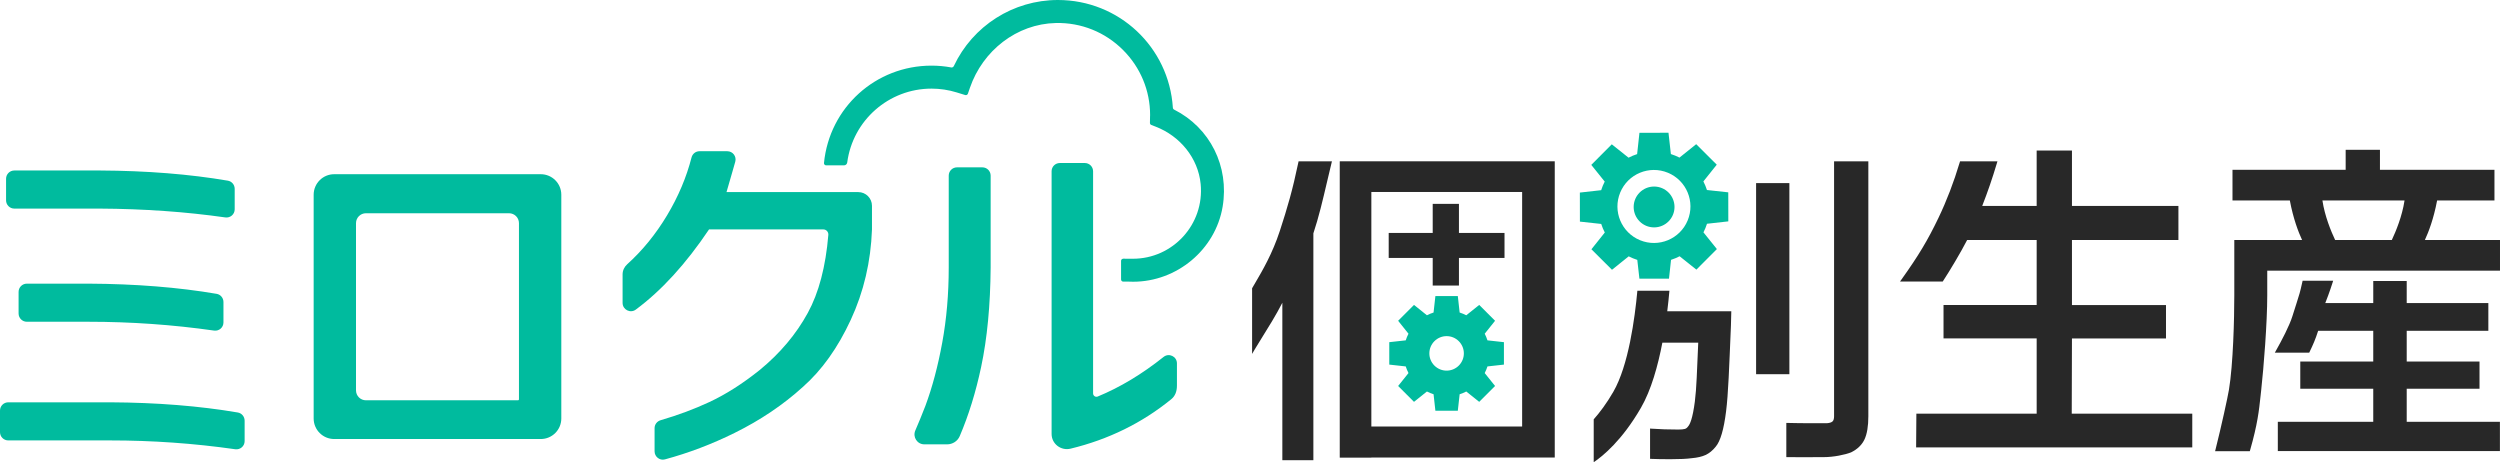 <?xml version="1.0" encoding="UTF-8"?>
<svg id="_レイヤー_2" data-name="レイヤー 2" xmlns="http://www.w3.org/2000/svg" version="1.1" viewBox="0 0 570 105.387">
  <defs>
    <style>
      .cls-1 {
        fill: #282828;
      }

      .cls-1, .cls-2 {
        stroke-width: 0px;
      }

      .cls-2 {
        fill: #00bb9e;
      }
    </style>
  </defs>
  <g>
    <polygon class="cls-1" points="332.639 53.111 332.639 46.482 326.657 46.482 326.657 53.111 316.623 53.111 316.623 58.811 326.657 58.811 326.657 65.105 332.639 65.105 332.639 58.811 343.028 58.811 343.028 53.111 332.639 53.111"/>
    <path class="cls-2" d="M337.259,91.622l3.616-3.616-2.361-2.948c.253-.489.462-.995.627-1.513l3.754-.416 0-5.114-3.754-.416c-.165-.517-.374-1.024-.626-1.513l2.36-2.948-3.616-3.616-2.948,2.36c-.489-.253-.996-.462-1.513-.626l-.416-3.754-5.114-0-.416,3.754c-.517.165-1.024.374-1.513.626l-2.948-2.36-3.616,3.616,2.36,2.948c-.253.489-.462.996-.626,1.513l-3.754.416 0,5.114,3.754.416c.165.517.374,1.023.627,1.513l-2.361,2.948,3.616,3.616,2.948-2.361c.489.253.995.462,1.513.627l.416,3.754,5.114-0.0.416-3.754c.517-.165,1.023-.374,1.513-.627l2.948,2.361ZM327.045,83.353c-1.536-1.536-1.536-4.026 0-5.562,1.536-1.536,4.026-1.536,5.562 0,1.536,1.536,1.536,4.026,0,5.562-1.536,1.536-4.026,1.536-5.562 0Z"/>
    <g>
      <path class="cls-2" d="M55.776,100.577c-0,1.145-1.011,2.011-2.144,1.85-9.418-1.342-18.92-2.012-28.503-2.012H1.884c-1.04,0-1.884-.843-1.884-1.884v-4.922c0-1.04.843-1.884,1.884-1.884h23.246c10.66.057,20.358.832,29.09,2.323.906.155,1.556.948,1.556,1.867l-0,4.662ZM53.511,47.718c-0,1.146-1.006,2.016-2.141,1.854-9.027-1.285-18.562-1.956-28.605-2.012H3.267c-1.04,0-1.884-.843-1.884-1.884v-4.922c0-1.04.843-1.884,1.884-1.884h19.498c10.724.057,20.454.832,29.19,2.323.906.155,1.556.948,1.556,1.867l-0,4.657ZM50.947,73.523c-0,1.145-1.01,2.011-2.143,1.85-9.423-1.342-18.957-2.012-28.603-2.012H6.121c-1.04,0-1.884-.843-1.884-1.884v-4.922c0-1.04.843-1.884,1.884-1.884h14.081c10.724.057,20.454.832,29.19,2.324.906.155,1.556.948,1.556,1.867l-0,4.662Z"/>
      <path class="cls-2" d="M165.827,34.48c1.252-0,2.155,1.198,1.811,2.401l-.658,2.302-1.337,4.615h30.044c1.725,0,3.123,1.398,3.123,3.123v5.386c-.264,7.346-1.872,14.215-4.831,20.605-2.956,6.391-6.601,11.497-10.937,15.319-4.468,4.062-9.657,7.556-15.569,10.481-5.165,2.555-10.455,4.565-15.87,6.028-1.19.322-2.36-.602-2.36-1.834l0-5.291c0-.837.563-1.565,1.366-1.8,4.005-1.173,7.703-2.551,11.099-4.135,3.777-1.761,7.602-4.195,11.481-7.3,4.664-3.822,8.325-8.167,10.986-13.035,2.521-4.607,4.08-10.539,4.686-17.798.055-.659-.474-1.239-1.136-1.239l-26.065-0c-5.279,7.862-10.846,13.956-16.699,18.282-1.245.92-3.01.018-3.01-1.53l0-6.501c0-.88.387-1.703,1.04-2.293,3.499-3.157,6.536-6.884,9.109-11.183,2.556-4.268,4.413-8.661,5.569-13.175.214-.836.946-1.427,1.809-1.427l6.348-0Z"/>
      <path class="cls-2" d="M210.748,101.311c-1.63 0-2.706-1.673-2.054-3.167.741-1.698,1.506-3.569,2.296-5.612,1.576-4.241,2.857-9.049,3.841-14.423.987-5.375,1.479-11.077,1.479-17.111v-20.96c0-1.04.843-1.884,1.884-1.884h5.79c1.04,0,1.884.843,1.884,1.884v20.96c-.065,8.6-.788,16.156-2.168,22.665-1.216,5.749-2.846,11.01-4.884,15.779-.49,1.146-1.636,1.869-2.882,1.869l-5.185 0ZM267.051,91.017c-6.655,5.422-14.309,9.181-22.965,11.279-2.192.532-4.322-1.1-4.322-3.356-0-12.357-0-49.269-0-59.9-0-1.04.843-1.872,1.884-1.872l5.693 0c1.04 0,1.884.843,1.884,1.884l0,50.647c0.0.537.547.917,1.044.713,5.089-2.093,10.098-5.103,15.028-9.034,1.229-.98,3.045-.104,3.045,1.468l-0,5.077c0,1.405-.466,2.422-1.291,3.094Z"/>
      <path class="cls-2" d="M267.708,24.998c-.171-.086-.283-.255-.295-.447-.886-13.817-12.284-24.551-26.208-24.551-10.19,0-19.419,5.888-23.739,15.071-.106.226-.344.349-.59.304-1.475-.273-2.984-.411-4.496-.411-12.725,0-23.263,9.543-24.513,22.198-.013.138.032.274.125.377s.225.162.364.162l4.078-0c.377-0.0.684-.283.733-.656,1.272-9.617,9.492-16.839,19.212-16.839,1.946,0,3.872.289,5.721.859l1.969.607c.25.077.522-.059.609-.309l.469-1.362c2.911-8.445,10.643-14.554,19.574-14.754,5.786-.13,11.252,2.07,15.34,6.161,3.975,3.977,6.163,9.257,6.162,14.839-.006.096-.012.193-.014.293l-.026,1.486c-.004.206.121.394.314.467l.994.385c5.557,2.149,9.685,7.148,10.257,13.078.891,9.236-6.378,17.038-15.434,17.038-.286,0-1.212-.006-2.219-.011-.078.007-.256.05-.35.143-.092.092-.144.217-.144.348v4.246c0,.27.22.491.491.491h1.283c.332.015.649.024.969.026,10.001-.002,18.758-7.32,20.411-17.097,1.555-9.2-2.873-18.02-11.048-22.143Z"/>
      <path class="cls-2" d="M123.294,39.719h-47.095c-2.587,0-4.685,2.098-4.685,4.685v51.01c0,2.587,2.098,4.685,4.685,4.685h47.095c2.587,0,4.685-2.097,4.685-4.685v-51.01c0-2.587-2.097-4.685-4.685-4.685ZM118.323,91.04c0,.125-.101.226-.226.226h-34.667c-1.248,0-2.261-1.012-2.261-2.261v-38.123c0-1.248,1.012-2.261,2.261-2.261h32.632c1.248,0,2.261,1.012,2.261,2.261v40.157Z"/>
    </g>
    <g>
      <path class="cls-1" d="M305.462,36.777v67.566h7.207v-.028h41.814V36.777h-49.021ZM312.668,97.245v-53.474h34.379v53.474h-34.379Z"/>
      <path class="cls-1" d="M296.077,36.777l-.059.28c-1.303,6.246-2.487,10.3-4.217,15.596-1.689,5.175-4.028,9.155-5.576,11.788-.26.444-.495.845-.7,1.203l-.046.081v14.97l.655-1.12c.383-.657.921-1.517,1.541-2.51,1.42-2.273,3.288-5.264,4.701-8.036v35.903h7.074v-51.725c1.222-3.657,2.139-7.568,3.109-11.708.328-1.402.664-2.832,1.019-4.287l.106-.435h-7.609Z"/>
      <g>
        <rect class="cls-1" x="400.391" y="41.748" width="7.587" height="43.569"/>
        <path class="cls-1" d="M418.169,36.777v58.128c0,.569-.117.965-.348,1.179-.244.227-.687.366-1.291.41h-3.213c-2.122,0-3.978-.02-5.675-.064l-.36-.009v7.797l.347.005c1.233.015,2.296.02,3.252.02.952,0,1.798-.005,2.6-.01.722-.004,1.408-.007,2.103-.007.07,0,.138.001.208,0,2.28,0,4.852-.539,6.247-1.084,1.443-.707,2.477-1.703,3.071-2.962.58-1.233.874-3.009.874-5.274v-58.128h-7.817Z"/>
      </g>
      <path class="cls-1" d="M472.356,94.32l.049-17.157h21.442v-7.615h-21.441v-14.829h24.273v-7.77h-24.273v-12.631h-8.047v12.631h-12.413c1.232-3.145,2.325-6.33,3.337-9.72l.135-.452h-8.529l-.075.251c-1.347,4.499-2.977,8.753-4.844,12.645-2.446,5.101-4.558,8.623-8.368,13.959l-.397.556h9.735l.105-.159c1.535-2.343,4.027-6.518,5.463-9.31h15.851v14.829h-21.238v7.615h21.238v17.157h-27.429l-.057,7.694h62.963v-7.694h-27.48Z"/>
    </g>
    <g>
      <path class="cls-1" d="M552.874,54.715c.844-1.825,2.006-4.851,2.787-9.003h13.076v-6.993h-26.109v-4.556h-7.817v4.556h-25.803v6.993h13.076c.781,4.153,1.943,7.178,2.787,9.003h-15.451v12.622c0,5.284-.258,15.77-1.224,21.545-.291,1.744-1.698,8.201-3.044,13.547l-.11.439h7.915l.074-.256c1.691-5.906,2.014-8.927,2.388-12.424l.131-1.209c.575-5.2,1.383-15.353,1.383-21.642v-5.626h53.066v-6.995h-17.126ZM545.339,54.715h-12.931c-.927-1.967-2.36-5.436-2.896-9.003h18.723c-.536,3.568-1.969,7.036-2.896,9.003Z"/>
      <path class="cls-1" d="M548.73,96.169v-7.54h16.599v-6.203h-16.599v-7.001h18.613v-6.328h-18.613v-5.021h-7.627v5.021h-10.94l.01-.025c.928-2.31,1.644-4.604,1.65-4.625l.135-.433h-6.963l-.058.261c-.528,2.386-.71,2.951-1.314,4.821l-.007.022-.006.017c-.236.733-.531,1.645-.932,2.931-.698,2.237-2.417,5.499-3.737,7.842l-.28.498h7.841l.091-.189c.794-1.642,1.339-2.89,1.941-4.779l.004-.013h12.563v7.001h-16.638v6.203h16.638v7.54h-21.758v6.68h50.638v-6.68h-21.253Z"/>
    </g>
    <path class="cls-1" d="M380.134,70.973c.213-1.729.375-3.323.493-4.682v-0h-7.307v0c-.578,6.313-2.029,17.061-5.476,23.029-1.564,2.708-3.111,4.741-4.479,6.289v9.777c2.074-1.391,6.462-4.956,10.778-12.427,2.326-4.026,3.861-9.545,4.876-14.837h8.179c-.3,6.655-.379,10.367-.776,13.445-.496,3.826-1.098,5.174-1.544,5.666-.211.298-.45.482-.73.564-.319.094-.826.14-1.508.14-2.187,0-4.221-.066-6.048-.199l-.378-.028v6.901l.336.015c1.043.048,2.5.073,4.33.073,2.136,0,3.728-.078,4.85-.234,1.256-.107,2.313-.352,3.139-.729.835-.385,1.611-1.019,2.3-1.878,1.076-1.257,1.853-3.896,2.377-8.066.508-4.06.697-9.81,1.104-19.509l.086-3.311h-14.601Z"/>
  </g>
  <circle class="cls-2" cx="377.132" cy="47.189" r="4.657"/>
  <path class="cls-2" d="M389.196,51.018l4.858-.545-.01-6.619-4.86-.53c-.214-.669-.485-1.324-.814-1.957l3.049-3.82-4.688-4.674-3.811,3.061c-.634-.326-1.29-.596-1.96-.808l-.545-4.858-6.62.01-.53,4.86c-.669.214-1.324.486-1.957.814l-3.821-3.049-4.673,4.688,3.061,3.811c-.326.634-.596,1.29-.808,1.96l-4.858.545.01,6.62,4.86.53c.214.669.486,1.324.814,1.957l-3.049,3.82,4.688,4.673,3.811-3.061c.634.326,1.29.596,1.959.808l.481,4.279h6.746l.469-4.291c.669-.214,1.324-.486,1.957-.814l3.82,3.049,4.674-4.688-3.061-3.811c.326-.634.595-1.29.807-1.96ZM384.787,50.26c-1.759,4.247-6.627,6.263-10.874,4.504-4.247-1.759-6.263-6.627-4.504-10.874,1.759-4.247,6.628-6.263,10.874-4.504,4.247,1.759,6.263,6.627,4.504,10.874Z"/>
</svg>